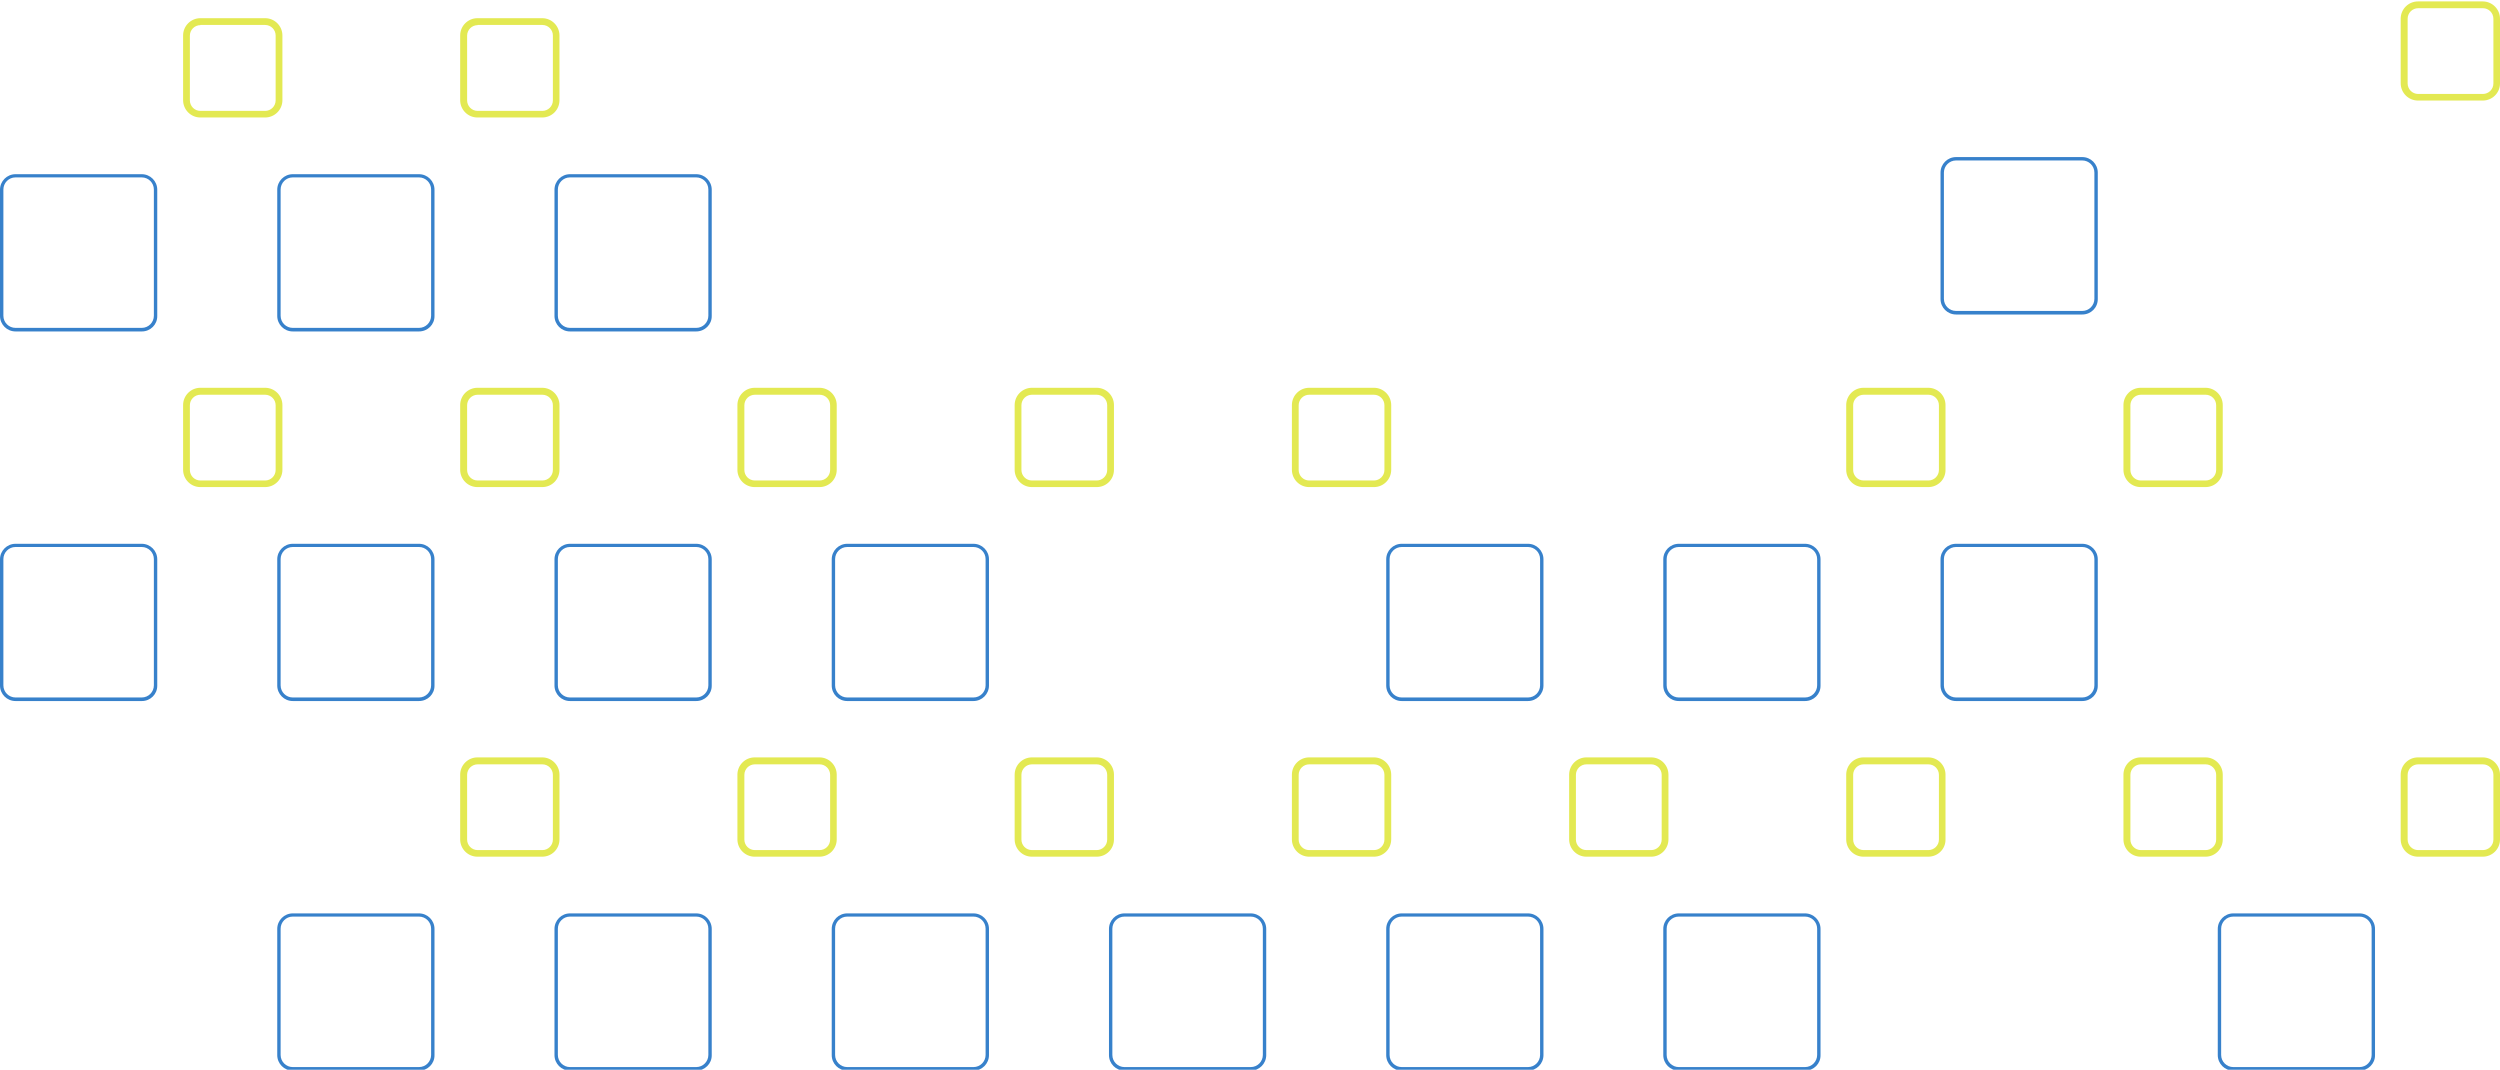 <?xml version="1.0" encoding="utf-8"?>
<!-- Generator: Adobe Illustrator 25.0.1, SVG Export Plug-In . SVG Version: 6.00 Build 0)  -->
<svg version="1.1" id="Capa_1" xmlns="http://www.w3.org/2000/svg" xmlns:xlink="http://www.w3.org/1999/xlink" x="0px" y="0px"
	 viewBox="0 0 1402.2 600" style="enable-background:new 0 0 1402.2 600;" xml:space="preserve">
<style type="text/css">
	.st0{fill:#3781CB;}
	.st1{fill:#E3E952;}
</style>
<g>
	<g>
		<path class="st0" d="M235,600.5h-70.8c-4.8,0-8.7-3.9-8.7-8.7v-70.8c0-4.8,3.9-8.7,8.7-8.7H235c4.8,0,8.7,3.9,8.7,8.7v70.8
			C243.8,596.6,239.9,600.5,235,600.5z M164.2,514.1c-3.8,0-6.8,3.1-6.8,6.8v70.8c0,3.8,3.1,6.8,6.8,6.8H235c3.8,0,6.8-3.1,6.8-6.8
			v-70.8c0-3.8-3.1-6.8-6.8-6.8H164.2z"/>
	</g>
	<g>
		<path class="st1" d="M304.1,480.5h-36.3c-5.4,0-9.7-4.4-9.7-9.7v-36.3c0-5.4,4.4-9.7,9.7-9.7h36.3c5.4,0,9.7,4.4,9.7,9.7v36.3
			C313.8,476.2,309.5,480.5,304.1,480.5z M267.9,428.7c-3.2,0-5.9,2.6-5.9,5.9v36.3c0,3.2,2.6,5.9,5.9,5.9h36.3
			c3.2,0,5.9-2.6,5.9-5.9v-36.3c0-3.2-2.6-5.9-5.9-5.9H267.9z"/>
	</g>
	<g>
		<path class="st0" d="M390.5,600.5h-70.8c-4.8,0-8.7-3.9-8.7-8.7v-70.8c0-4.8,3.9-8.7,8.7-8.7h70.8c4.8,0,8.7,3.9,8.7,8.7v70.8
			C399.3,596.6,395.3,600.5,390.5,600.5z M319.7,514.1c-3.8,0-6.8,3.1-6.8,6.8v70.8c0,3.8,3.1,6.8,6.8,6.8h70.8
			c3.8,0,6.8-3.1,6.8-6.8v-70.8c0-3.8-3.1-6.8-6.8-6.8H319.7z"/>
	</g>
	<g>
		<path class="st1" d="M459.6,480.5h-36.3c-5.4,0-9.7-4.4-9.7-9.7v-36.3c0-5.4,4.4-9.7,9.7-9.7h36.3c5.4,0,9.7,4.4,9.7,9.7v36.3
			C469.3,476.2,465,480.5,459.6,480.5z M423.4,428.7c-3.2,0-5.9,2.6-5.9,5.9v36.3c0,3.2,2.6,5.9,5.9,5.9h36.3c3.2,0,5.9-2.6,5.9-5.9
			v-36.3c0-3.2-2.6-5.9-5.9-5.9H423.4z"/>
	</g>
	<g>
		<path class="st0" d="M546,600.5h-70.8c-4.8,0-8.7-3.9-8.7-8.7v-70.8c0-4.8,3.9-8.7,8.7-8.7H546c4.8,0,8.7,3.9,8.7,8.7v70.8
			C554.7,596.6,550.8,600.5,546,600.5z M475.2,514.1c-3.8,0-6.8,3.1-6.8,6.8v70.8c0,3.8,3.1,6.8,6.8,6.8H546c3.8,0,6.8-3.1,6.8-6.8
			v-70.8c0-3.8-3.1-6.8-6.8-6.8H475.2z"/>
	</g>
	<g>
		<path class="st1" d="M615.1,480.5h-36.3c-5.4,0-9.7-4.4-9.7-9.7v-36.3c0-5.4,4.4-9.7,9.7-9.7h36.3c5.4,0,9.7,4.4,9.7,9.7v36.3
			C624.8,476.2,620.5,480.5,615.1,480.5z M578.8,428.7c-3.2,0-5.9,2.6-5.9,5.9v36.3c0,3.2,2.6,5.9,5.9,5.9h36.3
			c3.2,0,5.9-2.6,5.9-5.9v-36.3c0-3.2-2.6-5.9-5.9-5.9H578.8z"/>
	</g>
	<g>
		<path class="st0" d="M701.5,600.5h-70.8c-4.8,0-8.7-3.9-8.7-8.7v-70.8c0-4.8,3.9-8.7,8.7-8.7h70.8c4.8,0,8.7,3.9,8.7,8.7v70.8
			C710.2,596.6,706.3,600.5,701.5,600.5z M630.7,514.1c-3.8,0-6.8,3.1-6.8,6.8v70.8c0,3.8,3.1,6.8,6.8,6.8h70.8
			c3.8,0,6.8-3.1,6.8-6.8v-70.8c0-3.8-3.1-6.8-6.8-6.8H630.7z"/>
	</g>
	<g>
		<path class="st1" d="M770.6,480.5h-36.3c-5.4,0-9.7-4.4-9.7-9.7v-36.3c0-5.4,4.4-9.7,9.7-9.7h36.3c5.4,0,9.7,4.4,9.7,9.7v36.3
			C780.3,476.2,775.9,480.5,770.6,480.5z M734.3,428.7c-3.2,0-5.9,2.6-5.9,5.9v36.3c0,3.2,2.6,5.9,5.9,5.9h36.3
			c3.2,0,5.9-2.6,5.9-5.9v-36.3c0-3.2-2.6-5.9-5.9-5.9H734.3z"/>
	</g>
	<g>
		<path class="st0" d="M79.6,393.2H8.7c-4.8,0-8.7-3.9-8.7-8.7v-70.8c0-4.8,3.9-8.7,8.7-8.7h70.8c4.8,0,8.7,3.9,8.7,8.7v70.8
			C88.3,389.3,84.4,393.2,79.6,393.2z M8.7,306.8c-3.8,0-6.8,3.1-6.8,6.8v70.8c0,3.8,3.1,6.8,6.8,6.8h70.8c3.8,0,6.8-3.1,6.8-6.8
			v-70.8c0-3.8-3.1-6.8-6.8-6.8H8.7z"/>
	</g>
	<g>
		<path class="st1" d="M148.7,273.2h-36.3c-5.4,0-9.7-4.4-9.7-9.7v-36.3c0-5.4,4.4-9.7,9.7-9.7h36.3c5.4,0,9.7,4.4,9.7,9.7v36.3
			C158.4,268.9,154,273.2,148.7,273.2z M112.4,221.4c-3.2,0-5.9,2.6-5.9,5.9v36.3c0,3.2,2.6,5.9,5.9,5.9h36.3c3.2,0,5.9-2.6,5.9-5.9
			v-36.3c0-3.2-2.6-5.9-5.9-5.9H112.4z"/>
	</g>
	<g>
		<path class="st0" d="M235,393.2h-70.8c-4.8,0-8.7-3.9-8.7-8.7v-70.8c0-4.8,3.9-8.7,8.7-8.7H235c4.8,0,8.7,3.9,8.7,8.7v70.8
			C243.8,389.3,239.9,393.2,235,393.2z M164.2,306.8c-3.8,0-6.8,3.1-6.8,6.8v70.8c0,3.8,3.1,6.8,6.8,6.8H235c3.8,0,6.8-3.1,6.8-6.8
			v-70.8c0-3.8-3.1-6.8-6.8-6.8H164.2z"/>
	</g>
	<g>
		<path class="st1" d="M304.1,273.2h-36.3c-5.4,0-9.7-4.4-9.7-9.7v-36.3c0-5.4,4.4-9.7,9.7-9.7h36.3c5.4,0,9.7,4.4,9.7,9.7v36.3
			C313.8,268.9,309.5,273.2,304.1,273.2z M267.9,221.4c-3.2,0-5.9,2.6-5.9,5.9v36.3c0,3.2,2.6,5.9,5.9,5.9h36.3
			c3.2,0,5.9-2.6,5.9-5.9v-36.3c0-3.2-2.6-5.9-5.9-5.9H267.9z"/>
	</g>
	<g>
		<path class="st0" d="M390.5,393.2h-70.8c-4.8,0-8.7-3.9-8.7-8.7v-70.8c0-4.8,3.9-8.7,8.7-8.7h70.8c4.8,0,8.7,3.9,8.7,8.7v70.8
			C399.3,389.3,395.3,393.2,390.5,393.2z M319.7,306.8c-3.8,0-6.8,3.1-6.8,6.8v70.8c0,3.8,3.1,6.8,6.8,6.8h70.8
			c3.8,0,6.8-3.1,6.8-6.8v-70.8c0-3.8-3.1-6.8-6.8-6.8H319.7z"/>
	</g>
	<g>
		<path class="st0" d="M79.6,185.9H8.7c-4.8,0-8.7-3.9-8.7-8.7v-70.8c0-4.8,3.9-8.7,8.7-8.7h70.8c4.8,0,8.7,3.9,8.7,8.7v70.8
			C88.3,182,84.4,185.9,79.6,185.9z M8.7,99.5c-3.8,0-6.8,3.1-6.8,6.8v70.8c0,3.8,3.1,6.8,6.8,6.8h70.8c3.8,0,6.8-3.1,6.8-6.8v-70.8
			c0-3.8-3.1-6.8-6.8-6.8H8.7z"/>
	</g>
	<g>
		<path class="st1" d="M148.7,65.9h-36.3c-5.4,0-9.7-4.4-9.7-9.7V19.9c0-5.4,4.4-9.7,9.7-9.7h36.3c5.4,0,9.7,4.4,9.7,9.7v36.3
			C158.4,61.6,154,65.9,148.7,65.9z M112.4,14.1c-3.2,0-5.9,2.6-5.9,5.9v36.3c0,3.2,2.6,5.9,5.9,5.9h36.3c3.2,0,5.9-2.6,5.9-5.9
			V19.9c0-3.2-2.6-5.9-5.9-5.9H112.4z"/>
	</g>
	<g>
		<path class="st0" d="M235,185.9h-70.8c-4.8,0-8.7-3.9-8.7-8.7v-70.8c0-4.8,3.9-8.7,8.7-8.7H235c4.8,0,8.7,3.9,8.7,8.7v70.8
			C243.8,182,239.9,185.9,235,185.9z M164.2,99.5c-3.8,0-6.8,3.1-6.8,6.8v70.8c0,3.8,3.1,6.8,6.8,6.8H235c3.8,0,6.8-3.1,6.8-6.8
			v-70.8c0-3.8-3.1-6.8-6.8-6.8H164.2z"/>
	</g>
	<g>
		<path class="st1" d="M304.1,65.9h-36.3c-5.4,0-9.7-4.4-9.7-9.7V19.9c0-5.4,4.4-9.7,9.7-9.7h36.3c5.4,0,9.7,4.4,9.7,9.7v36.3
			C313.8,61.6,309.5,65.9,304.1,65.9z M267.9,14.1c-3.2,0-5.9,2.6-5.9,5.9v36.3c0,3.2,2.6,5.9,5.9,5.9h36.3c3.2,0,5.9-2.6,5.9-5.9
			V19.9c0-3.2-2.6-5.9-5.9-5.9H267.9z"/>
	</g>
	<g>
		<path class="st0" d="M390.5,185.9h-70.8c-4.8,0-8.7-3.9-8.7-8.7v-70.8c0-4.8,3.9-8.7,8.7-8.7h70.8c4.8,0,8.7,3.9,8.7,8.7v70.8
			C399.3,182,395.3,185.9,390.5,185.9z M319.7,99.5c-3.8,0-6.8,3.1-6.8,6.8v70.8c0,3.8,3.1,6.8,6.8,6.8h70.8c3.8,0,6.8-3.1,6.8-6.8
			v-70.8c0-3.8-3.1-6.8-6.8-6.8H319.7z"/>
	</g>
	<g>
		<path class="st1" d="M459.6,273.2h-36.3c-5.4,0-9.7-4.4-9.7-9.7v-36.3c0-5.4,4.4-9.7,9.7-9.7h36.3c5.4,0,9.7,4.4,9.7,9.7v36.3
			C469.3,268.9,465,273.2,459.6,273.2z M423.4,221.4c-3.2,0-5.9,2.6-5.9,5.9v36.3c0,3.2,2.6,5.9,5.9,5.9h36.3c3.2,0,5.9-2.6,5.9-5.9
			v-36.3c0-3.2-2.6-5.9-5.9-5.9H423.4z"/>
	</g>
	<g>
		<path class="st0" d="M546,393.2h-70.8c-4.8,0-8.7-3.9-8.7-8.7v-70.8c0-4.8,3.9-8.7,8.7-8.7H546c4.8,0,8.7,3.9,8.7,8.7v70.8
			C554.7,389.3,550.8,393.2,546,393.2z M475.2,306.8c-3.8,0-6.8,3.1-6.8,6.8v70.8c0,3.8,3.1,6.8,6.8,6.8H546c3.8,0,6.8-3.1,6.8-6.8
			v-70.8c0-3.8-3.1-6.8-6.8-6.8H475.2z"/>
	</g>
	<g>
		<path class="st1" d="M615.1,273.2h-36.3c-5.4,0-9.7-4.4-9.7-9.7v-36.3c0-5.4,4.4-9.7,9.7-9.7h36.3c5.4,0,9.7,4.4,9.7,9.7v36.3
			C624.8,268.9,620.5,273.2,615.1,273.2z M578.8,221.4c-3.2,0-5.9,2.6-5.9,5.9v36.3c0,3.2,2.6,5.9,5.9,5.9h36.3
			c3.2,0,5.9-2.6,5.9-5.9v-36.3c0-3.2-2.6-5.9-5.9-5.9H578.8z"/>
	</g>
	<g>
		<path class="st0" d="M857,600.5h-70.8c-4.8,0-8.7-3.9-8.7-8.7v-70.8c0-4.8,3.9-8.7,8.7-8.7H857c4.8,0,8.7,3.9,8.7,8.7v70.8
			C865.7,596.6,861.8,600.5,857,600.5z M786.2,514.1c-3.8,0-6.8,3.1-6.8,6.8v70.8c0,3.8,3.1,6.8,6.8,6.8H857c3.8,0,6.8-3.1,6.8-6.8
			v-70.8c0-3.8-3.1-6.8-6.8-6.8H786.2z"/>
	</g>
	<g>
		<path class="st1" d="M926.1,480.5h-36.3c-5.4,0-9.7-4.4-9.7-9.7v-36.3c0-5.4,4.4-9.7,9.7-9.7h36.3c5.4,0,9.7,4.4,9.7,9.7v36.3
			C935.8,476.2,931.4,480.5,926.1,480.5z M889.8,428.7c-3.2,0-5.9,2.6-5.9,5.9v36.3c0,3.2,2.6,5.9,5.9,5.9h36.3
			c3.2,0,5.9-2.6,5.9-5.9v-36.3c0-3.2-2.6-5.9-5.9-5.9H889.8z"/>
	</g>
	<g>
		<path class="st0" d="M1012.4,600.5h-70.8c-4.8,0-8.7-3.9-8.7-8.7v-70.8c0-4.8,3.9-8.7,8.7-8.7h70.8c4.8,0,8.7,3.9,8.7,8.7v70.8
			C1021.2,596.6,1017.3,600.5,1012.4,600.5z M941.6,514.1c-3.8,0-6.8,3.1-6.8,6.8v70.8c0,3.8,3.1,6.8,6.8,6.8h70.8
			c3.8,0,6.8-3.1,6.8-6.8v-70.8c0-3.8-3.1-6.8-6.8-6.8H941.6z"/>
	</g>
	<g>
		<path class="st1" d="M1081.5,480.5h-36.3c-5.4,0-9.7-4.4-9.7-9.7v-36.3c0-5.4,4.4-9.7,9.7-9.7h36.3c5.4,0,9.7,4.4,9.7,9.7v36.3
			C1091.3,476.2,1086.9,480.5,1081.5,480.5z M1045.3,428.7c-3.2,0-5.9,2.6-5.9,5.9v36.3c0,3.2,2.6,5.9,5.9,5.9h36.3
			c3.2,0,5.9-2.6,5.9-5.9v-36.3c0-3.2-2.6-5.9-5.9-5.9H1045.3z"/>
	</g>
	<g>
		<path class="st1" d="M1237,480.5h-36.3c-5.4,0-9.7-4.4-9.7-9.7v-36.3c0-5.4,4.4-9.7,9.7-9.7h36.3c5.4,0,9.7,4.4,9.7,9.7v36.3
			C1246.7,476.2,1242.4,480.5,1237,480.5z M1200.8,428.7c-3.2,0-5.9,2.6-5.9,5.9v36.3c0,3.2,2.6,5.9,5.9,5.9h36.3
			c3.2,0,5.9-2.6,5.9-5.9v-36.3c0-3.2-2.6-5.9-5.9-5.9H1200.8z"/>
	</g>
	<g>
		<path class="st0" d="M1323.4,600.5h-70.8c-4.8,0-8.7-3.9-8.7-8.7v-70.8c0-4.8,3.9-8.7,8.7-8.7h70.8c4.8,0,8.7,3.9,8.7,8.7v70.8
			C1332.2,596.6,1328.2,600.5,1323.4,600.5z M1252.6,514.1c-3.8,0-6.8,3.1-6.8,6.8v70.8c0,3.8,3.1,6.8,6.8,6.8h70.8
			c3.8,0,6.8-3.1,6.8-6.8v-70.8c0-3.8-3.1-6.8-6.8-6.8H1252.6z"/>
	</g>
	<g>
		<path class="st1" d="M1392.5,480.5h-36.3c-5.4,0-9.7-4.4-9.7-9.7v-36.3c0-5.4,4.4-9.7,9.7-9.7h36.3c5.4,0,9.7,4.4,9.7,9.7v36.3
			C1402.2,476.2,1397.9,480.5,1392.5,480.5z M1356.3,428.7c-3.2,0-5.9,2.6-5.9,5.9v36.3c0,3.2,2.6,5.9,5.9,5.9h36.3
			c3.2,0,5.9-2.6,5.9-5.9v-36.3c0-3.2-2.6-5.9-5.9-5.9H1356.3z"/>
	</g>
	<g>
		<path class="st1" d="M770.6,273.2h-36.3c-5.4,0-9.7-4.4-9.7-9.7v-36.3c0-5.4,4.4-9.7,9.7-9.7h36.3c5.4,0,9.7,4.4,9.7,9.7v36.3
			C780.3,268.9,775.9,273.2,770.6,273.2z M734.3,221.4c-3.2,0-5.9,2.6-5.9,5.9v36.3c0,3.2,2.6,5.9,5.9,5.9h36.3
			c3.2,0,5.9-2.6,5.9-5.9v-36.3c0-3.2-2.6-5.9-5.9-5.9H734.3z"/>
	</g>
	<g>
		<path class="st0" d="M857,393.2h-70.8c-4.8,0-8.7-3.9-8.7-8.7v-70.8c0-4.8,3.9-8.7,8.7-8.7H857c4.8,0,8.7,3.9,8.7,8.7v70.8
			C865.7,389.3,861.8,393.2,857,393.2z M786.2,306.8c-3.8,0-6.8,3.1-6.8,6.8v70.8c0,3.8,3.1,6.8,6.8,6.8H857c3.8,0,6.8-3.1,6.8-6.8
			v-70.8c0-3.8-3.1-6.8-6.8-6.8H786.2z"/>
	</g>
	<g>
		<path class="st0" d="M1012.4,393.2h-70.8c-4.8,0-8.7-3.9-8.7-8.7v-70.8c0-4.8,3.9-8.7,8.7-8.7h70.8c4.8,0,8.7,3.9,8.7,8.7v70.8
			C1021.2,389.3,1017.3,393.2,1012.4,393.2z M941.6,306.8c-3.8,0-6.8,3.1-6.8,6.8v70.8c0,3.8,3.1,6.8,6.8,6.8h70.8
			c3.8,0,6.8-3.1,6.8-6.8v-70.8c0-3.8-3.1-6.8-6.8-6.8H941.6z"/>
	</g>
	<g>
		<path class="st1" d="M1081.5,273.2h-36.3c-5.4,0-9.7-4.4-9.7-9.7v-36.3c0-5.4,4.4-9.7,9.7-9.7h36.3c5.4,0,9.7,4.4,9.7,9.7v36.3
			C1091.3,268.9,1086.9,273.2,1081.5,273.2z M1045.3,221.4c-3.2,0-5.9,2.6-5.9,5.9v36.3c0,3.2,2.6,5.9,5.9,5.9h36.3
			c3.2,0,5.9-2.6,5.9-5.9v-36.3c0-3.2-2.6-5.9-5.9-5.9H1045.3z"/>
	</g>
	<g>
		<path class="st0" d="M1167.9,393.2h-70.8c-4.8,0-8.7-3.9-8.7-8.7v-70.8c0-4.8,3.9-8.7,8.7-8.7h70.8c4.8,0,8.7,3.9,8.7,8.7v70.8
			C1176.7,389.3,1172.8,393.2,1167.9,393.2z M1097.1,306.8c-3.8,0-6.8,3.1-6.8,6.8v70.8c0,3.8,3.1,6.8,6.8,6.8h70.8
			c3.8,0,6.8-3.1,6.8-6.8v-70.8c0-3.8-3.1-6.8-6.8-6.8H1097.1z"/>
	</g>
	<g>
		<path class="st1" d="M1237,273.2h-36.3c-5.4,0-9.7-4.4-9.7-9.7v-36.3c0-5.4,4.4-9.7,9.7-9.7h36.3c5.4,0,9.7,4.4,9.7,9.7v36.3
			C1246.7,268.9,1242.4,273.2,1237,273.2z M1200.8,221.4c-3.2,0-5.9,2.6-5.9,5.9v36.3c0,3.2,2.6,5.9,5.9,5.9h36.3
			c3.2,0,5.9-2.6,5.9-5.9v-36.3c0-3.2-2.6-5.9-5.9-5.9H1200.8z"/>
	</g>
	<g>
		<path class="st0" d="M1167.9,176.4h-70.8c-4.8,0-8.7-3.9-8.7-8.7V96.8c0-4.8,3.9-8.7,8.7-8.7h70.8c4.8,0,8.7,3.9,8.7,8.7v70.8
			C1176.7,172.5,1172.8,176.4,1167.9,176.4z M1097.1,90c-3.8,0-6.8,3.1-6.8,6.8v70.8c0,3.8,3.1,6.8,6.8,6.8h70.8
			c3.8,0,6.8-3.1,6.8-6.8V96.8c0-3.8-3.1-6.8-6.8-6.8H1097.1z"/>
	</g>
	<g>
		<path class="st1" d="M1392.5,56.4h-36.3c-5.4,0-9.7-4.4-9.7-9.7V10.5c0-5.4,4.4-9.7,9.7-9.7h36.3c5.4,0,9.7,4.4,9.7,9.7v36.3
			C1402.2,52.1,1397.9,56.4,1392.5,56.4z M1356.3,4.6c-3.2,0-5.9,2.6-5.9,5.9v36.3c0,3.2,2.6,5.9,5.9,5.9h36.3
			c3.2,0,5.9-2.6,5.9-5.9V10.5c0-3.2-2.6-5.9-5.9-5.9H1356.3z"/>
	</g>
</g>
</svg>
